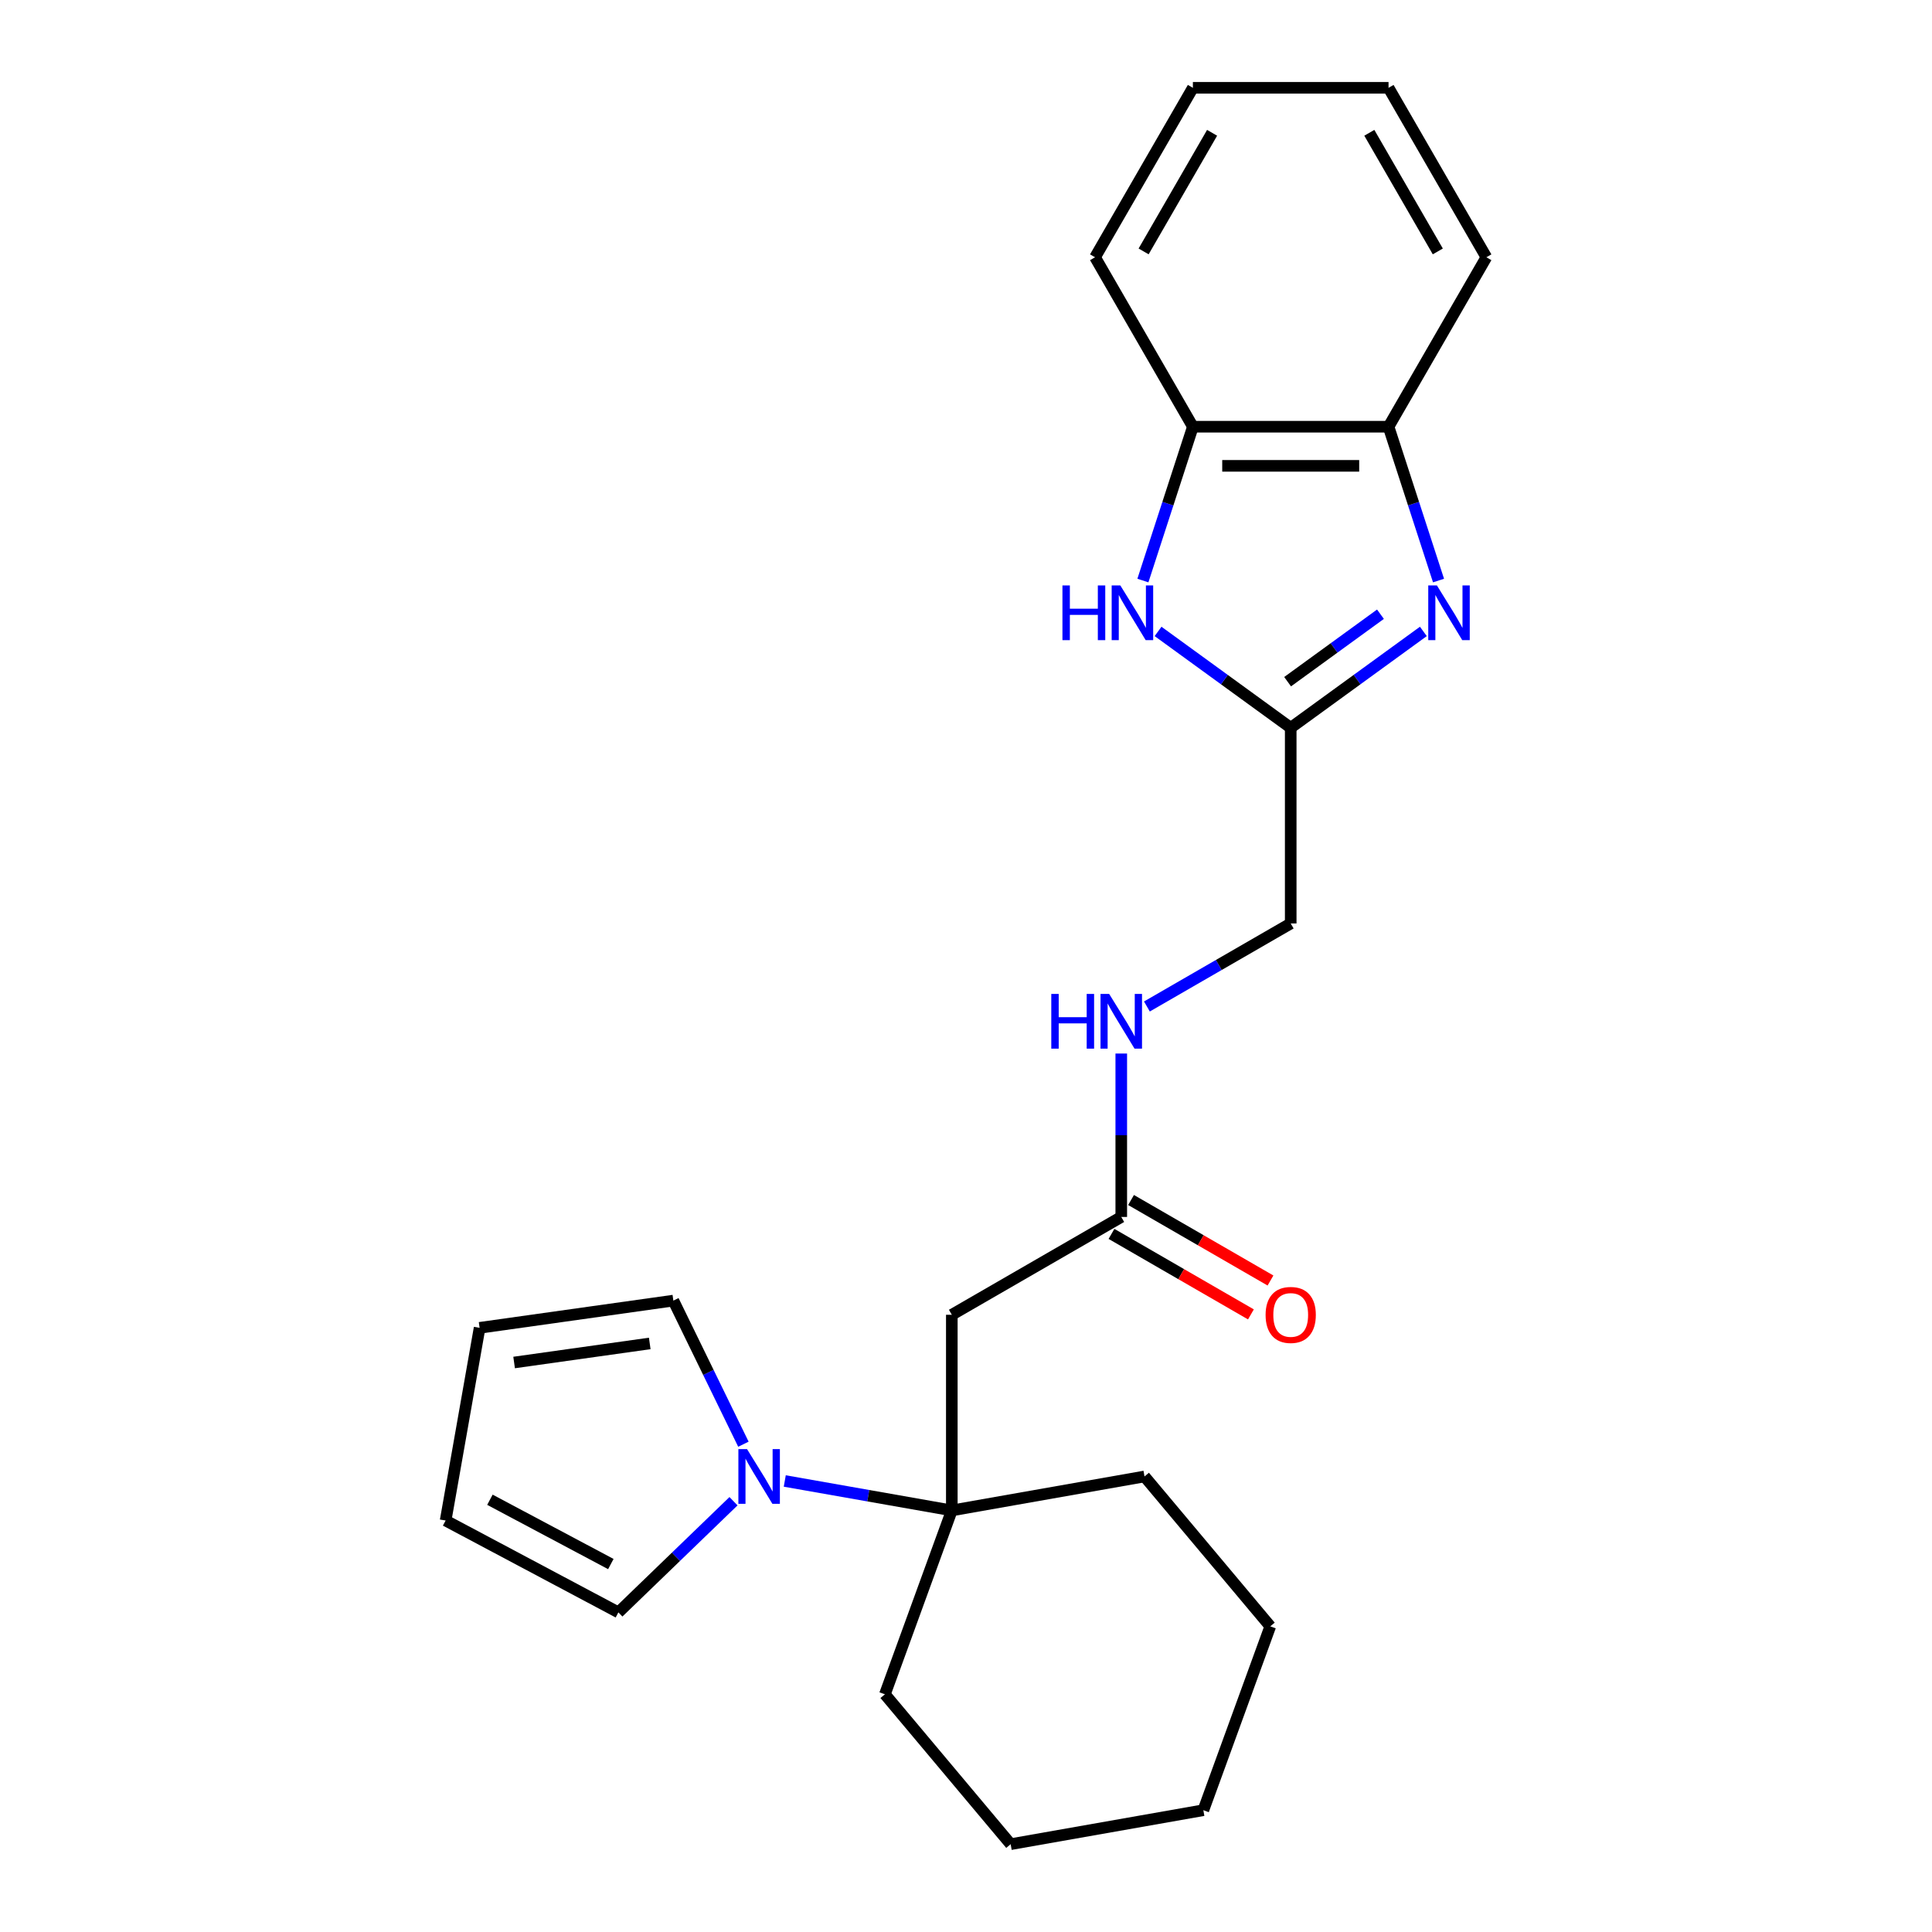 <?xml version='1.0' encoding='iso-8859-1'?>
<svg version='1.1' baseProfile='full'
              xmlns='http://www.w3.org/2000/svg'
                      xmlns:rdkit='http://www.rdkit.org/xml'
                      xmlns:xlink='http://www.w3.org/1999/xlink'
                  xml:space='preserve'
width='1000px' height='1000px' viewBox='0 0 1000 1000'>
<!-- END OF HEADER -->
<rect style='opacity:1.0;fill:#FFFFFF;stroke:none' width='1000' height='1000' x='0' y='0'> </rect>
<path class='bond-0' d='M 736.73,326.824 L 702.4,351.766' style='fill:none;fill-rule:evenodd;stroke:#0000FF;stroke-width:6px;stroke-linecap:butt;stroke-linejoin:miter;stroke-opacity:1' />
<path class='bond-0' d='M 702.4,351.766 L 668.07,376.708' style='fill:none;fill-rule:evenodd;stroke:#000000;stroke-width:6px;stroke-linecap:butt;stroke-linejoin:miter;stroke-opacity:1' />
<path class='bond-0' d='M 714.526,317.92 L 690.495,335.379' style='fill:none;fill-rule:evenodd;stroke:#0000FF;stroke-width:6px;stroke-linecap:butt;stroke-linejoin:miter;stroke-opacity:1' />
<path class='bond-0' d='M 690.495,335.379 L 666.464,352.839' style='fill:none;fill-rule:evenodd;stroke:#000000;stroke-width:6px;stroke-linecap:butt;stroke-linejoin:miter;stroke-opacity:1' />
<path class='bond-5' d='M 744.578,300.489 L 731.642,260.677' style='fill:none;fill-rule:evenodd;stroke:#0000FF;stroke-width:6px;stroke-linecap:butt;stroke-linejoin:miter;stroke-opacity:1' />
<path class='bond-5' d='M 731.642,260.677 L 718.707,220.865' style='fill:none;fill-rule:evenodd;stroke:#000000;stroke-width:6px;stroke-linecap:butt;stroke-linejoin:miter;stroke-opacity:1' />
<path class='bond-1' d='M 668.07,376.708 L 633.74,351.766' style='fill:none;fill-rule:evenodd;stroke:#000000;stroke-width:6px;stroke-linecap:butt;stroke-linejoin:miter;stroke-opacity:1' />
<path class='bond-1' d='M 633.74,351.766 L 599.41,326.824' style='fill:none;fill-rule:evenodd;stroke:#0000FF;stroke-width:6px;stroke-linecap:butt;stroke-linejoin:miter;stroke-opacity:1' />
<path class='bond-14' d='M 668.07,376.708 L 668.07,477.981' style='fill:none;fill-rule:evenodd;stroke:#000000;stroke-width:6px;stroke-linecap:butt;stroke-linejoin:miter;stroke-opacity:1' />
<path class='bond-24' d='M 591.562,300.489 L 604.498,260.677' style='fill:none;fill-rule:evenodd;stroke:#0000FF;stroke-width:6px;stroke-linecap:butt;stroke-linejoin:miter;stroke-opacity:1' />
<path class='bond-24' d='M 604.498,260.677 L 617.434,220.865' style='fill:none;fill-rule:evenodd;stroke:#000000;stroke-width:6px;stroke-linecap:butt;stroke-linejoin:miter;stroke-opacity:1' />
<path class='bond-2' d='M 406.197,766.555 L 449.429,774.177' style='fill:none;fill-rule:evenodd;stroke:#0000FF;stroke-width:6px;stroke-linecap:butt;stroke-linejoin:miter;stroke-opacity:1' />
<path class='bond-2' d='M 449.429,774.177 L 492.66,781.8' style='fill:none;fill-rule:evenodd;stroke:#000000;stroke-width:6px;stroke-linecap:butt;stroke-linejoin:miter;stroke-opacity:1' />
<path class='bond-8' d='M 384.784,747.523 L 366.657,710.357' style='fill:none;fill-rule:evenodd;stroke:#0000FF;stroke-width:6px;stroke-linecap:butt;stroke-linejoin:miter;stroke-opacity:1' />
<path class='bond-8' d='M 366.657,710.357 L 348.53,673.191' style='fill:none;fill-rule:evenodd;stroke:#000000;stroke-width:6px;stroke-linecap:butt;stroke-linejoin:miter;stroke-opacity:1' />
<path class='bond-9' d='M 379.654,777.031 L 349.865,805.798' style='fill:none;fill-rule:evenodd;stroke:#0000FF;stroke-width:6px;stroke-linecap:butt;stroke-linejoin:miter;stroke-opacity:1' />
<path class='bond-9' d='M 349.865,805.798 L 320.076,834.565' style='fill:none;fill-rule:evenodd;stroke:#000000;stroke-width:6px;stroke-linecap:butt;stroke-linejoin:miter;stroke-opacity:1' />
<path class='bond-3' d='M 492.66,781.8 L 492.66,680.527' style='fill:none;fill-rule:evenodd;stroke:#000000;stroke-width:6px;stroke-linecap:butt;stroke-linejoin:miter;stroke-opacity:1' />
<path class='bond-15' d='M 492.66,781.8 L 592.394,764.214' style='fill:none;fill-rule:evenodd;stroke:#000000;stroke-width:6px;stroke-linecap:butt;stroke-linejoin:miter;stroke-opacity:1' />
<path class='bond-16' d='M 492.66,781.8 L 458.023,876.966' style='fill:none;fill-rule:evenodd;stroke:#000000;stroke-width:6px;stroke-linecap:butt;stroke-linejoin:miter;stroke-opacity:1' />
<path class='bond-4' d='M 492.66,680.527 L 580.365,629.891' style='fill:none;fill-rule:evenodd;stroke:#000000;stroke-width:6px;stroke-linecap:butt;stroke-linejoin:miter;stroke-opacity:1' />
<path class='bond-6' d='M 718.707,220.865 L 617.434,220.865' style='fill:none;fill-rule:evenodd;stroke:#000000;stroke-width:6px;stroke-linecap:butt;stroke-linejoin:miter;stroke-opacity:1' />
<path class='bond-6' d='M 703.516,241.119 L 632.624,241.119' style='fill:none;fill-rule:evenodd;stroke:#000000;stroke-width:6px;stroke-linecap:butt;stroke-linejoin:miter;stroke-opacity:1' />
<path class='bond-17' d='M 718.707,220.865 L 769.343,133.16' style='fill:none;fill-rule:evenodd;stroke:#000000;stroke-width:6px;stroke-linecap:butt;stroke-linejoin:miter;stroke-opacity:1' />
<path class='bond-18' d='M 617.434,220.865 L 566.797,133.16' style='fill:none;fill-rule:evenodd;stroke:#000000;stroke-width:6px;stroke-linecap:butt;stroke-linejoin:miter;stroke-opacity:1' />
<path class='bond-7' d='M 580.365,629.891 L 580.365,587.6' style='fill:none;fill-rule:evenodd;stroke:#000000;stroke-width:6px;stroke-linecap:butt;stroke-linejoin:miter;stroke-opacity:1' />
<path class='bond-7' d='M 580.365,587.6 L 580.365,545.309' style='fill:none;fill-rule:evenodd;stroke:#0000FF;stroke-width:6px;stroke-linecap:butt;stroke-linejoin:miter;stroke-opacity:1' />
<path class='bond-13' d='M 575.301,638.661 L 611.388,659.496' style='fill:none;fill-rule:evenodd;stroke:#000000;stroke-width:6px;stroke-linecap:butt;stroke-linejoin:miter;stroke-opacity:1' />
<path class='bond-13' d='M 611.388,659.496 L 647.475,680.33' style='fill:none;fill-rule:evenodd;stroke:#FF0000;stroke-width:6px;stroke-linecap:butt;stroke-linejoin:miter;stroke-opacity:1' />
<path class='bond-13' d='M 585.429,621.12 L 621.515,641.955' style='fill:none;fill-rule:evenodd;stroke:#000000;stroke-width:6px;stroke-linecap:butt;stroke-linejoin:miter;stroke-opacity:1' />
<path class='bond-13' d='M 621.515,641.955 L 657.602,662.789' style='fill:none;fill-rule:evenodd;stroke:#FF0000;stroke-width:6px;stroke-linecap:butt;stroke-linejoin:miter;stroke-opacity:1' />
<path class='bond-12' d='M 348.53,673.191 L 248.243,687.285' style='fill:none;fill-rule:evenodd;stroke:#000000;stroke-width:6px;stroke-linecap:butt;stroke-linejoin:miter;stroke-opacity:1' />
<path class='bond-12' d='M 336.306,695.362 L 266.105,705.229' style='fill:none;fill-rule:evenodd;stroke:#000000;stroke-width:6px;stroke-linecap:butt;stroke-linejoin:miter;stroke-opacity:1' />
<path class='bond-11' d='M 320.076,834.565 L 230.657,787.02' style='fill:none;fill-rule:evenodd;stroke:#000000;stroke-width:6px;stroke-linecap:butt;stroke-linejoin:miter;stroke-opacity:1' />
<path class='bond-11' d='M 316.172,809.549 L 253.579,776.268' style='fill:none;fill-rule:evenodd;stroke:#000000;stroke-width:6px;stroke-linecap:butt;stroke-linejoin:miter;stroke-opacity:1' />
<path class='bond-10' d='M 593.637,520.955 L 630.853,499.468' style='fill:none;fill-rule:evenodd;stroke:#0000FF;stroke-width:6px;stroke-linecap:butt;stroke-linejoin:miter;stroke-opacity:1' />
<path class='bond-10' d='M 630.853,499.468 L 668.07,477.981' style='fill:none;fill-rule:evenodd;stroke:#000000;stroke-width:6px;stroke-linecap:butt;stroke-linejoin:miter;stroke-opacity:1' />
<path class='bond-27' d='M 230.657,787.02 L 248.243,687.285' style='fill:none;fill-rule:evenodd;stroke:#000000;stroke-width:6px;stroke-linecap:butt;stroke-linejoin:miter;stroke-opacity:1' />
<path class='bond-19' d='M 592.394,764.214 L 657.492,841.794' style='fill:none;fill-rule:evenodd;stroke:#000000;stroke-width:6px;stroke-linecap:butt;stroke-linejoin:miter;stroke-opacity:1' />
<path class='bond-20' d='M 458.023,876.966 L 523.12,954.545' style='fill:none;fill-rule:evenodd;stroke:#000000;stroke-width:6px;stroke-linecap:butt;stroke-linejoin:miter;stroke-opacity:1' />
<path class='bond-21' d='M 769.343,133.16 L 718.707,45.455' style='fill:none;fill-rule:evenodd;stroke:#000000;stroke-width:6px;stroke-linecap:butt;stroke-linejoin:miter;stroke-opacity:1' />
<path class='bond-21' d='M 744.207,130.131 L 708.761,68.738' style='fill:none;fill-rule:evenodd;stroke:#000000;stroke-width:6px;stroke-linecap:butt;stroke-linejoin:miter;stroke-opacity:1' />
<path class='bond-25' d='M 566.797,133.16 L 617.434,45.455' style='fill:none;fill-rule:evenodd;stroke:#000000;stroke-width:6px;stroke-linecap:butt;stroke-linejoin:miter;stroke-opacity:1' />
<path class='bond-25' d='M 591.933,130.131 L 627.379,68.738' style='fill:none;fill-rule:evenodd;stroke:#000000;stroke-width:6px;stroke-linecap:butt;stroke-linejoin:miter;stroke-opacity:1' />
<path class='bond-26' d='M 657.492,841.794 L 622.854,936.96' style='fill:none;fill-rule:evenodd;stroke:#000000;stroke-width:6px;stroke-linecap:butt;stroke-linejoin:miter;stroke-opacity:1' />
<path class='bond-23' d='M 523.12,954.545 L 622.854,936.96' style='fill:none;fill-rule:evenodd;stroke:#000000;stroke-width:6px;stroke-linecap:butt;stroke-linejoin:miter;stroke-opacity:1' />
<path class='bond-22' d='M 718.707,45.455 L 617.434,45.455' style='fill:none;fill-rule:evenodd;stroke:#000000;stroke-width:6px;stroke-linecap:butt;stroke-linejoin:miter;stroke-opacity:1' />
<path  class='atom-0' d='M 743.742 303.021
L 753.022 318.021
Q 753.942 319.501, 755.422 322.181
Q 756.902 324.861, 756.982 325.021
L 756.982 303.021
L 760.742 303.021
L 760.742 331.341
L 756.862 331.341
L 746.902 314.941
Q 745.742 313.021, 744.502 310.821
Q 743.302 308.621, 742.942 307.941
L 742.942 331.341
L 739.262 331.341
L 739.262 303.021
L 743.742 303.021
' fill='#0000FF'/>
<path  class='atom-2' d='M 549.918 303.021
L 553.758 303.021
L 553.758 315.061
L 568.238 315.061
L 568.238 303.021
L 572.078 303.021
L 572.078 331.341
L 568.238 331.341
L 568.238 318.261
L 553.758 318.261
L 553.758 331.341
L 549.918 331.341
L 549.918 303.021
' fill='#0000FF'/>
<path  class='atom-2' d='M 579.878 303.021
L 589.158 318.021
Q 590.078 319.501, 591.558 322.181
Q 593.038 324.861, 593.118 325.021
L 593.118 303.021
L 596.878 303.021
L 596.878 331.341
L 592.998 331.341
L 583.038 314.941
Q 581.878 313.021, 580.638 310.821
Q 579.438 308.621, 579.078 307.941
L 579.078 331.341
L 575.398 331.341
L 575.398 303.021
L 579.878 303.021
' fill='#0000FF'/>
<path  class='atom-3' d='M 386.665 750.054
L 395.945 765.054
Q 396.865 766.534, 398.345 769.214
Q 399.825 771.894, 399.905 772.054
L 399.905 750.054
L 403.665 750.054
L 403.665 778.374
L 399.785 778.374
L 389.825 761.974
Q 388.665 760.054, 387.425 757.854
Q 386.225 755.654, 385.865 754.974
L 385.865 778.374
L 382.185 778.374
L 382.185 750.054
L 386.665 750.054
' fill='#0000FF'/>
<path  class='atom-11' d='M 544.145 514.458
L 547.985 514.458
L 547.985 526.498
L 562.465 526.498
L 562.465 514.458
L 566.305 514.458
L 566.305 542.778
L 562.465 542.778
L 562.465 529.698
L 547.985 529.698
L 547.985 542.778
L 544.145 542.778
L 544.145 514.458
' fill='#0000FF'/>
<path  class='atom-11' d='M 574.105 514.458
L 583.385 529.458
Q 584.305 530.938, 585.785 533.618
Q 587.265 536.298, 587.345 536.458
L 587.345 514.458
L 591.105 514.458
L 591.105 542.778
L 587.225 542.778
L 577.265 526.378
Q 576.105 524.458, 574.865 522.258
Q 573.665 520.058, 573.305 519.378
L 573.305 542.778
L 569.625 542.778
L 569.625 514.458
L 574.105 514.458
' fill='#0000FF'/>
<path  class='atom-14' d='M 655.07 680.607
Q 655.07 673.807, 658.43 670.007
Q 661.79 666.207, 668.07 666.207
Q 674.35 666.207, 677.71 670.007
Q 681.07 673.807, 681.07 680.607
Q 681.07 687.487, 677.67 691.407
Q 674.27 695.287, 668.07 695.287
Q 661.83 695.287, 658.43 691.407
Q 655.07 687.527, 655.07 680.607
M 668.07 692.087
Q 672.39 692.087, 674.71 689.207
Q 677.07 686.287, 677.07 680.607
Q 677.07 675.047, 674.71 672.247
Q 672.39 669.407, 668.07 669.407
Q 663.75 669.407, 661.39 672.207
Q 659.07 675.007, 659.07 680.607
Q 659.07 686.327, 661.39 689.207
Q 663.75 692.087, 668.07 692.087
' fill='#FF0000'/>
</svg>
